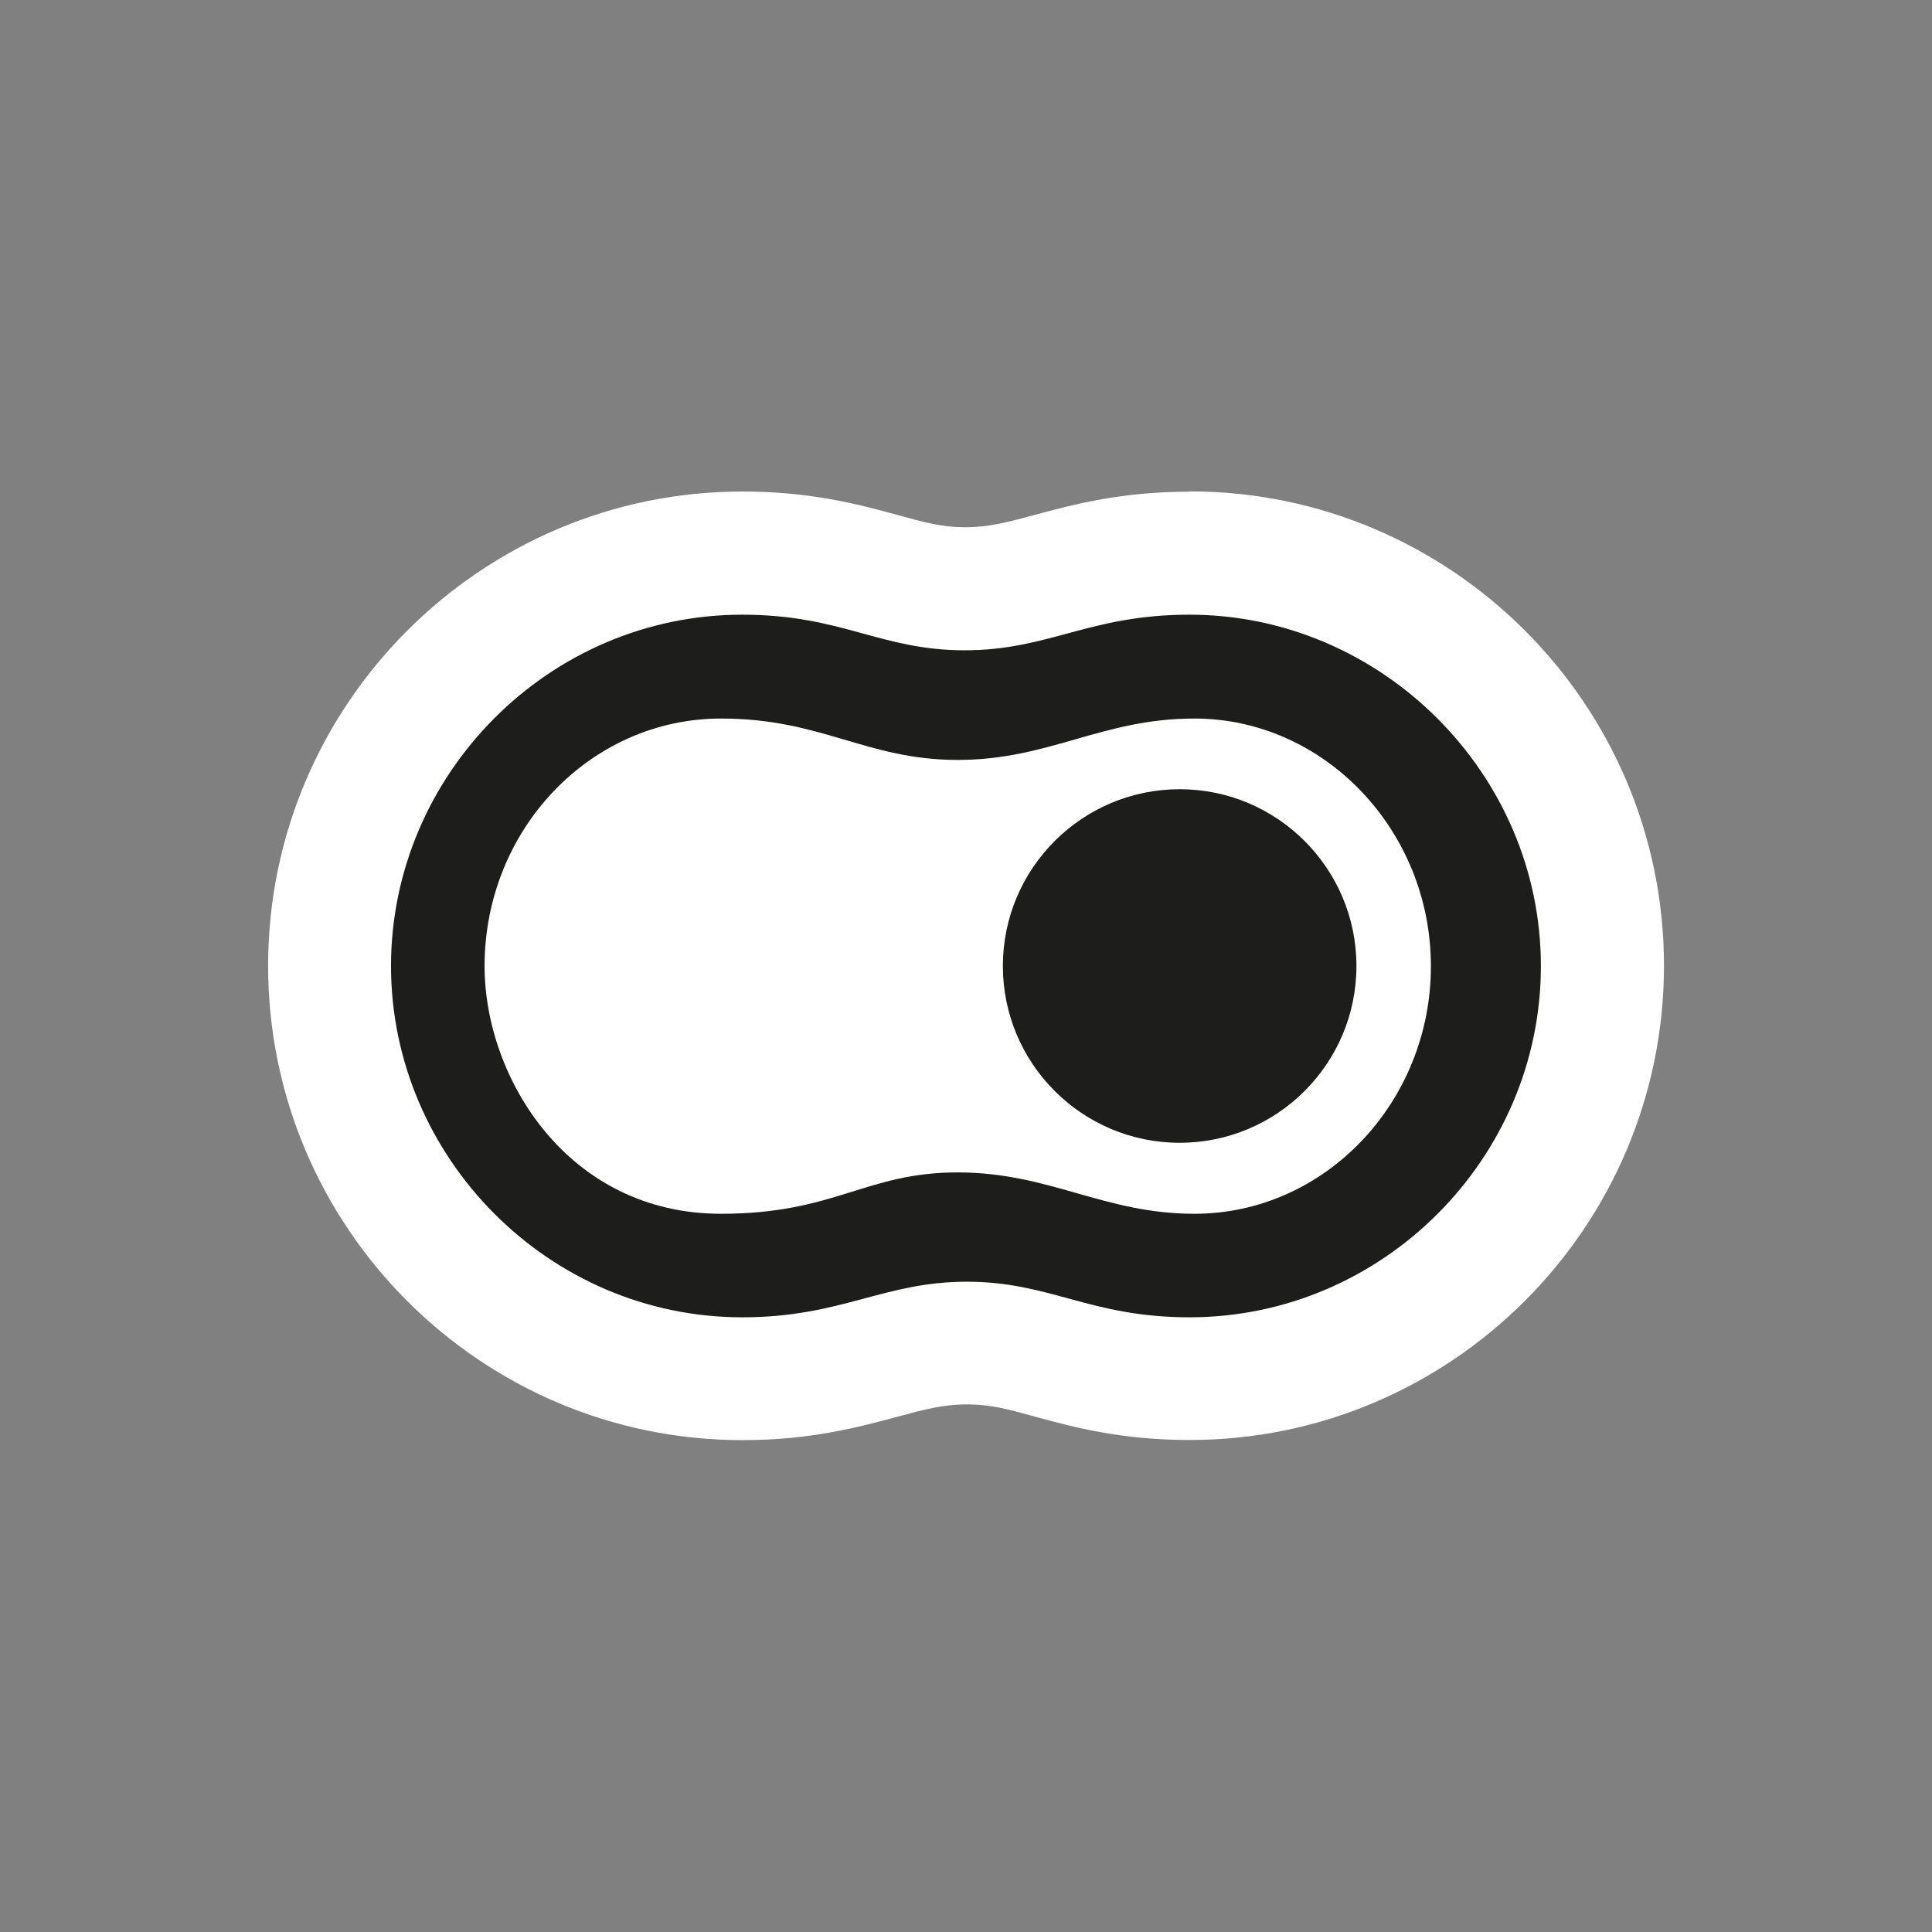 <svg width="80" height="80" viewBox="0 0 80 80" fill="none" xmlns="http://www.w3.org/2000/svg">
<rect x="0" y="0" width="80" height="80" fill="#808080" stroke="none"/>
<path d="M49.262 20.36C46.408 20.36 44.435 20.893 42.848 21.32C41.708 21.627 40.948 21.833 39.948 21.833C39.028 21.833 38.288 21.633 37.175 21.327C35.582 20.893 33.595 20.353 30.742 20.353C19.915 20.353 11.102 29.167 11.102 39.993C11.102 50.82 19.915 59.633 30.742 59.633C33.555 59.633 35.535 59.1 37.128 58.673C38.288 58.36 39.055 58.153 40.042 58.153C41.028 58.153 41.735 58.353 42.855 58.66C44.442 59.093 46.415 59.627 49.262 59.627C60.088 59.627 68.902 50.813 68.902 39.987C68.902 29.16 60.088 20.347 49.262 20.347V20.36ZM49.462 45.167C49.402 45.167 49.342 45.16 49.282 45.153L48.922 34.853C49.095 34.84 49.275 34.833 49.462 34.833C52.015 34.833 54.168 37.2 54.168 40C54.168 42.8 52.055 45.167 49.462 45.167Z" fill="white"/>
<path d="M49.258 25.453C45.085 25.453 43.451 26.927 39.945 26.927C36.438 26.927 34.871 25.453 30.738 25.453C22.698 25.453 16.191 32.093 16.191 40C16.191 47.907 22.705 54.547 30.738 54.547C34.845 54.547 36.571 53.073 40.038 53.073C43.505 53.073 45.125 54.547 49.258 54.547C57.238 54.547 63.805 47.98 63.805 40C63.805 32.02 57.185 25.453 49.258 25.453ZM49.458 50.26C45.698 50.26 43.465 48.547 39.651 48.547C35.838 48.547 34.585 50.26 29.858 50.26C23.498 50.26 20.065 44.613 20.065 40.007C20.065 34.34 24.451 29.753 29.858 29.753C34.045 29.753 35.865 31.467 39.658 31.467C43.451 31.467 45.618 29.753 49.458 29.753C54.831 29.753 59.251 34.38 59.251 40.007C59.251 45.633 54.865 50.26 49.458 50.26Z" fill="#1D1D1B"/>
<path d="M48.847 32.68C44.807 32.68 41.527 35.96 41.527 40C41.527 44.04 44.807 47.32 48.847 47.32C52.887 47.32 56.167 44.04 56.167 40C56.167 35.96 52.887 32.68 48.847 32.68Z" fill="#1D1D1B"/>
</svg>
